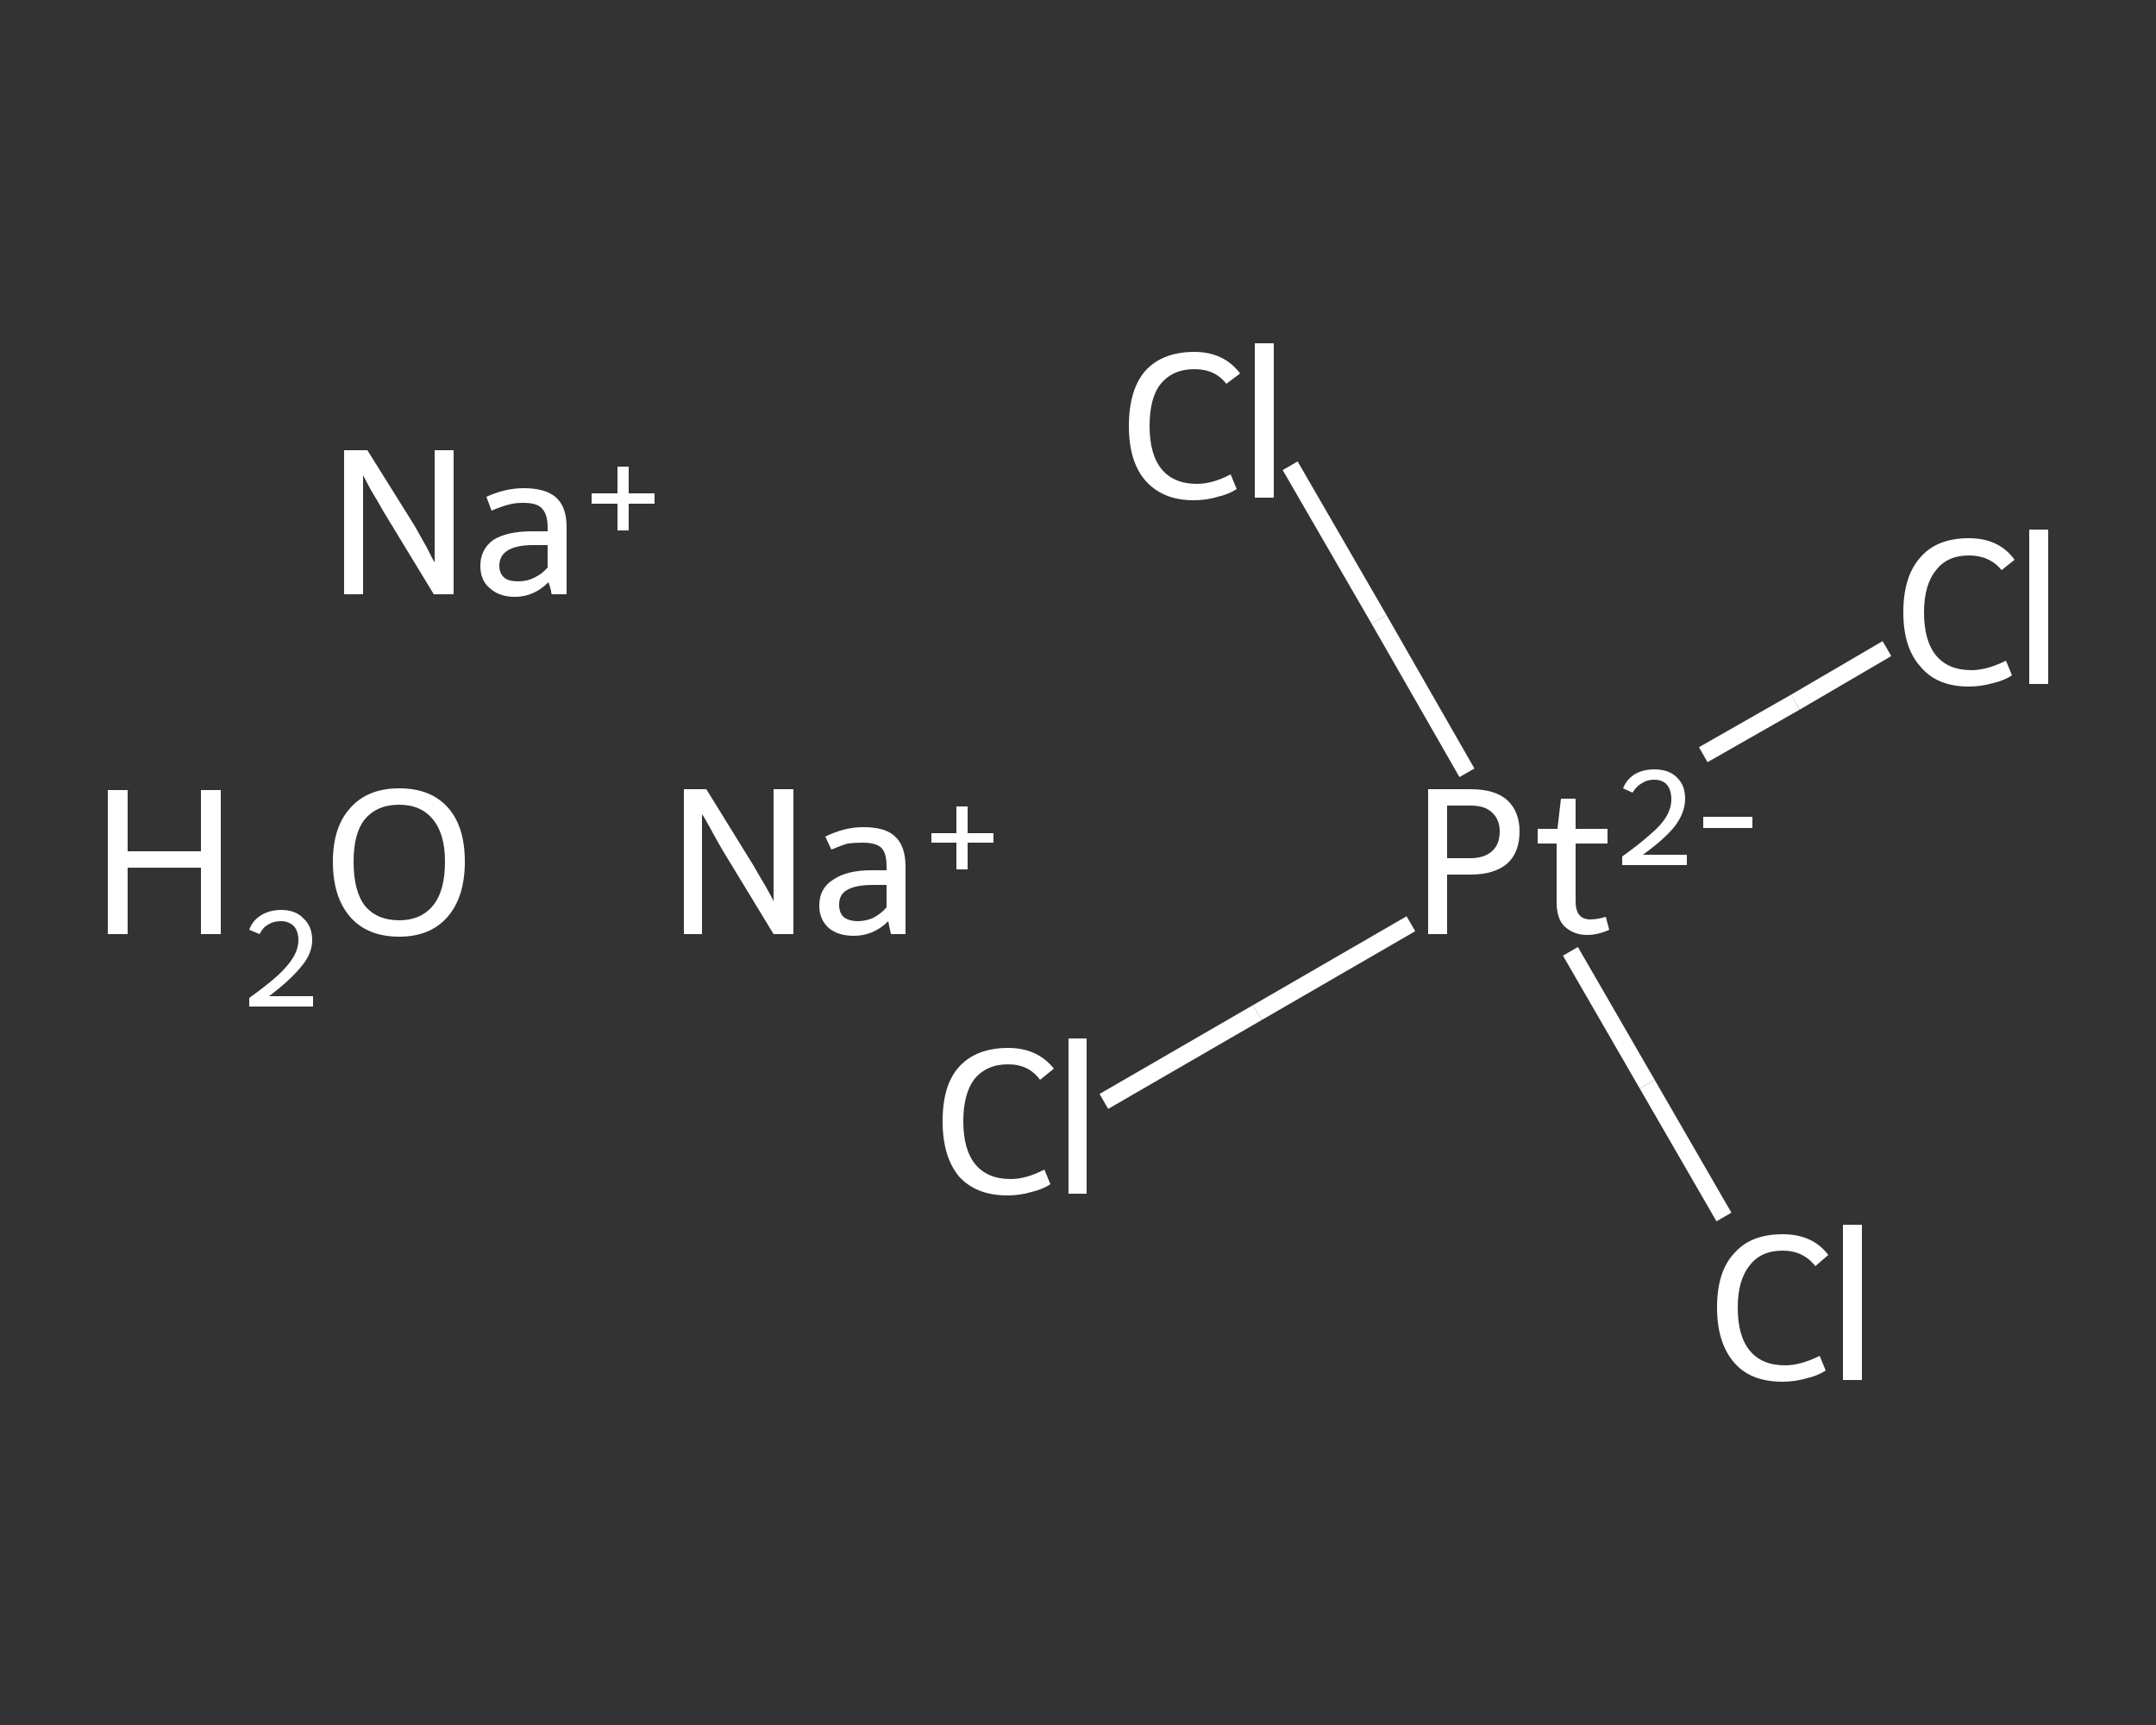 <?xml version='1.0' encoding='iso-8859-1'?>
<svg version='1.1' baseProfile='full'
              xmlns='http://www.w3.org/2000/svg'
                      xmlns:rdkit='http://www.rdkit.org/xml'
                      xmlns:xlink='http://www.w3.org/1999/xlink'
                  xml:space='preserve'
width='250px' height='200px' viewBox='0 0 250 200'>
<rect x="0" y="0" width="250" height="200" fill="#333333" stroke="none"/>
<!-- END OF HEADER -->
<rect style='opacity:1.0;fill:transparent;stroke:none' width='250.0' height='200.0' x='0.0' y='0.0'> </rect>
<path class='bond-0 atom-0 atom-1' d='M 128.0,127.7 L 145.8,117.4' style='fill:none;fill-rule:evenodd;stroke:#FFFFFF;stroke-width:2.0px;stroke-linecap:butt;stroke-linejoin:miter;stroke-opacity:1' />
<path class='bond-0 atom-0 atom-1' d='M 145.8,117.4 L 163.6,107.1' style='fill:none;fill-rule:evenodd;stroke:#FFFFFF;stroke-width:2.0px;stroke-linecap:butt;stroke-linejoin:miter;stroke-opacity:1' />
<path class='bond-1 atom-1 atom-2' d='M 197.5,87.5 L 208.2,81.4' style='fill:none;fill-rule:evenodd;stroke:#FFFFFF;stroke-width:2.0px;stroke-linecap:butt;stroke-linejoin:miter;stroke-opacity:1' />
<path class='bond-1 atom-1 atom-2' d='M 208.2,81.4 L 218.8,75.2' style='fill:none;fill-rule:evenodd;stroke:#FFFFFF;stroke-width:2.0px;stroke-linecap:butt;stroke-linejoin:miter;stroke-opacity:1' />
<path class='bond-2 atom-1 atom-3' d='M 182.1,110.3 L 191.0,125.7' style='fill:none;fill-rule:evenodd;stroke:#FFFFFF;stroke-width:2.0px;stroke-linecap:butt;stroke-linejoin:miter;stroke-opacity:1' />
<path class='bond-2 atom-1 atom-3' d='M 191.0,125.7 L 199.9,141.1' style='fill:none;fill-rule:evenodd;stroke:#FFFFFF;stroke-width:2.0px;stroke-linecap:butt;stroke-linejoin:miter;stroke-opacity:1' />
<path class='bond-3 atom-1 atom-4' d='M 170.1,89.6 L 159.9,71.8' style='fill:none;fill-rule:evenodd;stroke:#FFFFFF;stroke-width:2.0px;stroke-linecap:butt;stroke-linejoin:miter;stroke-opacity:1' />
<path class='bond-3 atom-1 atom-4' d='M 159.9,71.8 L 149.6,54.0' style='fill:none;fill-rule:evenodd;stroke:#FFFFFF;stroke-width:2.0px;stroke-linecap:butt;stroke-linejoin:miter;stroke-opacity:1' />
<path class='atom-0' d='M 109.3 130.0
Q 109.3 125.8, 111.2 123.7
Q 113.2 121.5, 116.9 121.5
Q 120.3 121.5, 122.2 123.9
L 120.6 125.2
Q 119.3 123.4, 116.9 123.4
Q 114.4 123.4, 113.0 125.1
Q 111.7 126.8, 111.7 130.0
Q 111.7 133.3, 113.1 135.0
Q 114.5 136.7, 117.2 136.7
Q 119.0 136.7, 121.1 135.6
L 121.8 137.3
Q 120.9 137.9, 119.6 138.2
Q 118.3 138.6, 116.8 138.6
Q 113.2 138.6, 111.2 136.4
Q 109.3 134.1, 109.3 130.0
' fill='#FFFFFF'/>
<path class='atom-0' d='M 123.9 120.4
L 126.0 120.4
L 126.0 138.4
L 123.9 138.4
L 123.9 120.4
' fill='#FFFFFF'/>
<path class='atom-1' d='M 170.5 91.5
Q 173.4 91.5, 174.8 92.8
Q 176.2 94.1, 176.2 96.4
Q 176.2 98.8, 174.8 100.1
Q 173.3 101.4, 170.5 101.4
L 167.8 101.4
L 167.8 108.3
L 165.6 108.3
L 165.6 91.5
L 170.5 91.5
M 170.5 99.5
Q 172.1 99.5, 173.0 98.7
Q 173.9 97.9, 173.9 96.4
Q 173.9 95.0, 173.0 94.2
Q 172.2 93.4, 170.5 93.4
L 167.8 93.4
L 167.8 99.5
L 170.5 99.5
' fill='#FFFFFF'/>
<path class='atom-1' d='M 178.3 97.8
L 178.3 96.1
L 180.6 96.1
L 181.0 92.6
L 182.7 92.6
L 182.7 96.1
L 186.4 96.1
L 186.4 97.8
L 182.7 97.8
L 182.7 104.5
Q 182.7 106.6, 184.4 106.6
Q 185.2 106.6, 186.2 106.3
L 186.6 107.8
Q 185.3 108.4, 184.0 108.4
Q 182.5 108.4, 181.4 107.4
Q 180.5 106.5, 180.5 104.6
L 180.5 97.8
L 178.3 97.8
' fill='#FFFFFF'/>
<path class='atom-1' d='M 188.2 91.4
Q 188.6 90.4, 189.5 89.8
Q 190.5 89.2, 191.8 89.2
Q 193.5 89.2, 194.4 90.1
Q 195.4 91.0, 195.4 92.6
Q 195.4 94.2, 194.2 95.8
Q 193.0 97.3, 190.5 99.1
L 195.6 99.1
L 195.6 100.3
L 188.1 100.3
L 188.1 99.3
Q 190.2 97.8, 191.4 96.7
Q 192.6 95.7, 193.2 94.7
Q 193.8 93.7, 193.8 92.7
Q 193.8 91.6, 193.3 91.0
Q 192.8 90.4, 191.8 90.4
Q 191.0 90.4, 190.4 90.8
Q 189.8 91.1, 189.3 91.9
L 188.2 91.4
' fill='#FFFFFF'/>
<path class='atom-1' d='M 197.5 94.7
L 203.2 94.7
L 203.2 96.0
L 197.5 96.0
L 197.5 94.7
' fill='#FFFFFF'/>
<path class='atom-2' d='M 220.7 71.0
Q 220.7 66.8, 222.7 64.6
Q 224.6 62.4, 228.3 62.4
Q 231.8 62.4, 233.6 64.9
L 232.1 66.1
Q 230.7 64.4, 228.3 64.4
Q 225.8 64.4, 224.5 66.1
Q 223.1 67.8, 223.1 71.0
Q 223.1 74.3, 224.5 76.0
Q 225.9 77.7, 228.6 77.7
Q 230.4 77.7, 232.6 76.6
L 233.3 78.3
Q 232.4 78.9, 231.1 79.2
Q 229.7 79.6, 228.3 79.6
Q 224.6 79.6, 222.7 77.3
Q 220.7 75.1, 220.7 71.0
' fill='#FFFFFF'/>
<path class='atom-2' d='M 235.3 61.4
L 237.5 61.4
L 237.5 79.3
L 235.3 79.3
L 235.3 61.4
' fill='#FFFFFF'/>
<path class='atom-3' d='M 199.1 151.6
Q 199.1 147.4, 201.1 145.3
Q 203.0 143.1, 206.7 143.1
Q 210.2 143.1, 212.0 145.5
L 210.5 146.8
Q 209.1 145.0, 206.7 145.0
Q 204.2 145.0, 202.9 146.7
Q 201.5 148.4, 201.5 151.6
Q 201.5 154.9, 202.9 156.6
Q 204.3 158.3, 207.0 158.3
Q 208.8 158.3, 211.0 157.2
L 211.7 158.9
Q 210.8 159.5, 209.5 159.8
Q 208.1 160.2, 206.7 160.2
Q 203.0 160.2, 201.1 158.0
Q 199.1 155.7, 199.1 151.6
' fill='#FFFFFF'/>
<path class='atom-3' d='M 213.7 142.0
L 215.9 142.0
L 215.9 160.0
L 213.7 160.0
L 213.7 142.0
' fill='#FFFFFF'/>
<path class='atom-4' d='M 130.9 49.4
Q 130.9 45.2, 132.8 43.0
Q 134.8 40.8, 138.5 40.8
Q 141.9 40.8, 143.8 43.3
L 142.2 44.5
Q 140.9 42.8, 138.5 42.8
Q 136.0 42.8, 134.6 44.5
Q 133.3 46.1, 133.3 49.4
Q 133.3 52.7, 134.7 54.4
Q 136.1 56.1, 138.8 56.1
Q 140.6 56.1, 142.7 55.0
L 143.4 56.7
Q 142.5 57.3, 141.2 57.6
Q 139.9 58.0, 138.4 58.0
Q 134.8 58.0, 132.8 55.7
Q 130.9 53.5, 130.9 49.4
' fill='#FFFFFF'/>
<path class='atom-4' d='M 145.5 39.8
L 147.7 39.8
L 147.7 57.7
L 145.5 57.7
L 145.5 39.8
' fill='#FFFFFF'/>
<path class='atom-5' d='M 12.5 91.6
L 14.8 91.6
L 14.8 98.7
L 23.3 98.7
L 23.3 91.6
L 25.6 91.6
L 25.6 108.3
L 23.3 108.3
L 23.3 100.6
L 14.8 100.6
L 14.8 108.3
L 12.5 108.3
L 12.5 91.6
' fill='#FFFFFF'/>
<path class='atom-5' d='M 28.9 107.8
Q 29.3 106.7, 30.3 106.1
Q 31.3 105.5, 32.6 105.5
Q 34.3 105.5, 35.2 106.5
Q 36.2 107.4, 36.2 109.0
Q 36.2 110.6, 34.9 112.1
Q 33.7 113.6, 31.2 115.5
L 36.3 115.5
L 36.3 116.7
L 28.9 116.7
L 28.9 115.7
Q 31.0 114.2, 32.2 113.1
Q 33.4 112.0, 34.0 111.0
Q 34.6 110.0, 34.6 109.0
Q 34.6 108.0, 34.1 107.4
Q 33.5 106.8, 32.6 106.8
Q 31.7 106.8, 31.1 107.2
Q 30.5 107.5, 30.1 108.3
L 28.9 107.8
' fill='#FFFFFF'/>
<path class='atom-5' d='M 38.6 99.9
Q 38.6 95.9, 40.6 93.7
Q 42.6 91.4, 46.3 91.4
Q 50.0 91.4, 52.0 93.7
Q 53.9 95.9, 53.9 99.9
Q 53.9 104.0, 51.9 106.3
Q 49.9 108.6, 46.3 108.6
Q 42.6 108.6, 40.6 106.3
Q 38.6 104.0, 38.6 99.9
M 46.3 106.7
Q 48.8 106.7, 50.2 105.0
Q 51.6 103.3, 51.6 99.9
Q 51.6 96.7, 50.2 95.0
Q 48.8 93.3, 46.3 93.3
Q 43.7 93.3, 42.3 95.0
Q 41.0 96.6, 41.0 99.9
Q 41.0 103.3, 42.3 105.0
Q 43.7 106.7, 46.3 106.7
' fill='#FFFFFF'/>
<path class='atom-6' d='M 81.9 91.5
L 87.4 100.4
Q 87.9 101.3, 88.8 102.8
Q 89.7 104.4, 89.7 104.5
L 89.7 91.5
L 92.0 91.5
L 92.0 108.3
L 89.7 108.3
L 83.8 98.6
Q 83.1 97.4, 82.4 96.1
Q 81.7 94.8, 81.4 94.4
L 81.4 108.3
L 79.3 108.3
L 79.3 91.5
L 81.9 91.5
' fill='#FFFFFF'/>
<path class='atom-6' d='M 95.0 105.0
Q 95.0 103.0, 96.6 102.0
Q 98.2 100.9, 101.0 100.9
L 102.8 100.9
L 102.8 100.4
Q 102.8 98.9, 102.2 98.3
Q 101.6 97.7, 100.0 97.7
Q 99.1 97.7, 98.3 97.8
Q 97.6 98.0, 96.4 98.5
L 95.7 97.0
Q 97.9 95.9, 100.1 95.9
Q 102.7 95.9, 103.8 97.0
Q 105.0 98.1, 105.0 100.5
L 105.0 108.3
L 103.3 108.3
Q 103.3 108.2, 103.2 107.8
Q 103.1 107.4, 103.0 106.8
Q 101.3 108.5, 99.0 108.5
Q 97.2 108.5, 96.1 107.6
Q 95.0 106.6, 95.0 105.0
M 97.3 104.9
Q 97.3 105.8, 97.8 106.3
Q 98.4 106.8, 99.5 106.8
Q 100.4 106.8, 101.3 106.4
Q 102.2 105.9, 102.8 105.2
L 102.8 102.6
L 101.2 102.6
Q 99.2 102.6, 98.2 103.2
Q 97.3 103.7, 97.3 104.9
' fill='#FFFFFF'/>
<path class='atom-6' d='M 108.0 96.6
L 110.9 96.6
L 110.9 93.5
L 112.2 93.5
L 112.2 96.6
L 115.2 96.6
L 115.2 97.7
L 112.2 97.7
L 112.2 100.8
L 110.9 100.8
L 110.9 97.7
L 108.0 97.7
L 108.0 96.6
' fill='#FFFFFF'/>
<path class='atom-7' d='M 42.6 52.2
L 48.1 61.0
Q 48.6 61.9, 49.5 63.5
Q 50.3 65.1, 50.4 65.2
L 50.4 52.2
L 52.6 52.2
L 52.6 68.9
L 50.3 68.9
L 44.4 59.2
Q 43.8 58.1, 43.0 56.8
Q 42.3 55.5, 42.1 55.1
L 42.1 68.9
L 39.9 68.9
L 39.9 52.2
L 42.6 52.2
' fill='#FFFFFF'/>
<path class='atom-7' d='M 55.7 65.6
Q 55.7 63.7, 57.2 62.6
Q 58.8 61.6, 61.7 61.6
L 63.5 61.6
L 63.5 61.1
Q 63.5 59.6, 62.8 58.9
Q 62.2 58.3, 60.7 58.3
Q 59.7 58.3, 59.0 58.5
Q 58.2 58.7, 57.0 59.2
L 56.4 57.6
Q 58.6 56.6, 60.7 56.6
Q 63.3 56.6, 64.5 57.7
Q 65.7 58.8, 65.7 61.1
L 65.7 68.9
L 64.0 68.9
Q 63.9 68.8, 63.9 68.5
Q 63.8 68.1, 63.6 67.5
Q 61.9 69.2, 59.7 69.2
Q 57.9 69.2, 56.8 68.2
Q 55.7 67.3, 55.7 65.6
M 57.9 65.6
Q 57.9 66.5, 58.5 67.0
Q 59.0 67.4, 60.1 67.4
Q 61.1 67.4, 61.9 67.0
Q 62.8 66.6, 63.5 65.8
L 63.5 63.2
L 61.8 63.2
Q 59.9 63.2, 58.9 63.8
Q 57.9 64.4, 57.9 65.6
' fill='#FFFFFF'/>
<path class='atom-7' d='M 68.6 57.2
L 71.6 57.2
L 71.6 54.1
L 72.9 54.1
L 72.9 57.2
L 75.9 57.2
L 75.9 58.4
L 72.9 58.4
L 72.9 61.5
L 71.6 61.5
L 71.6 58.4
L 68.6 58.4
L 68.6 57.2
' fill='#FFFFFF'/>
</svg>
